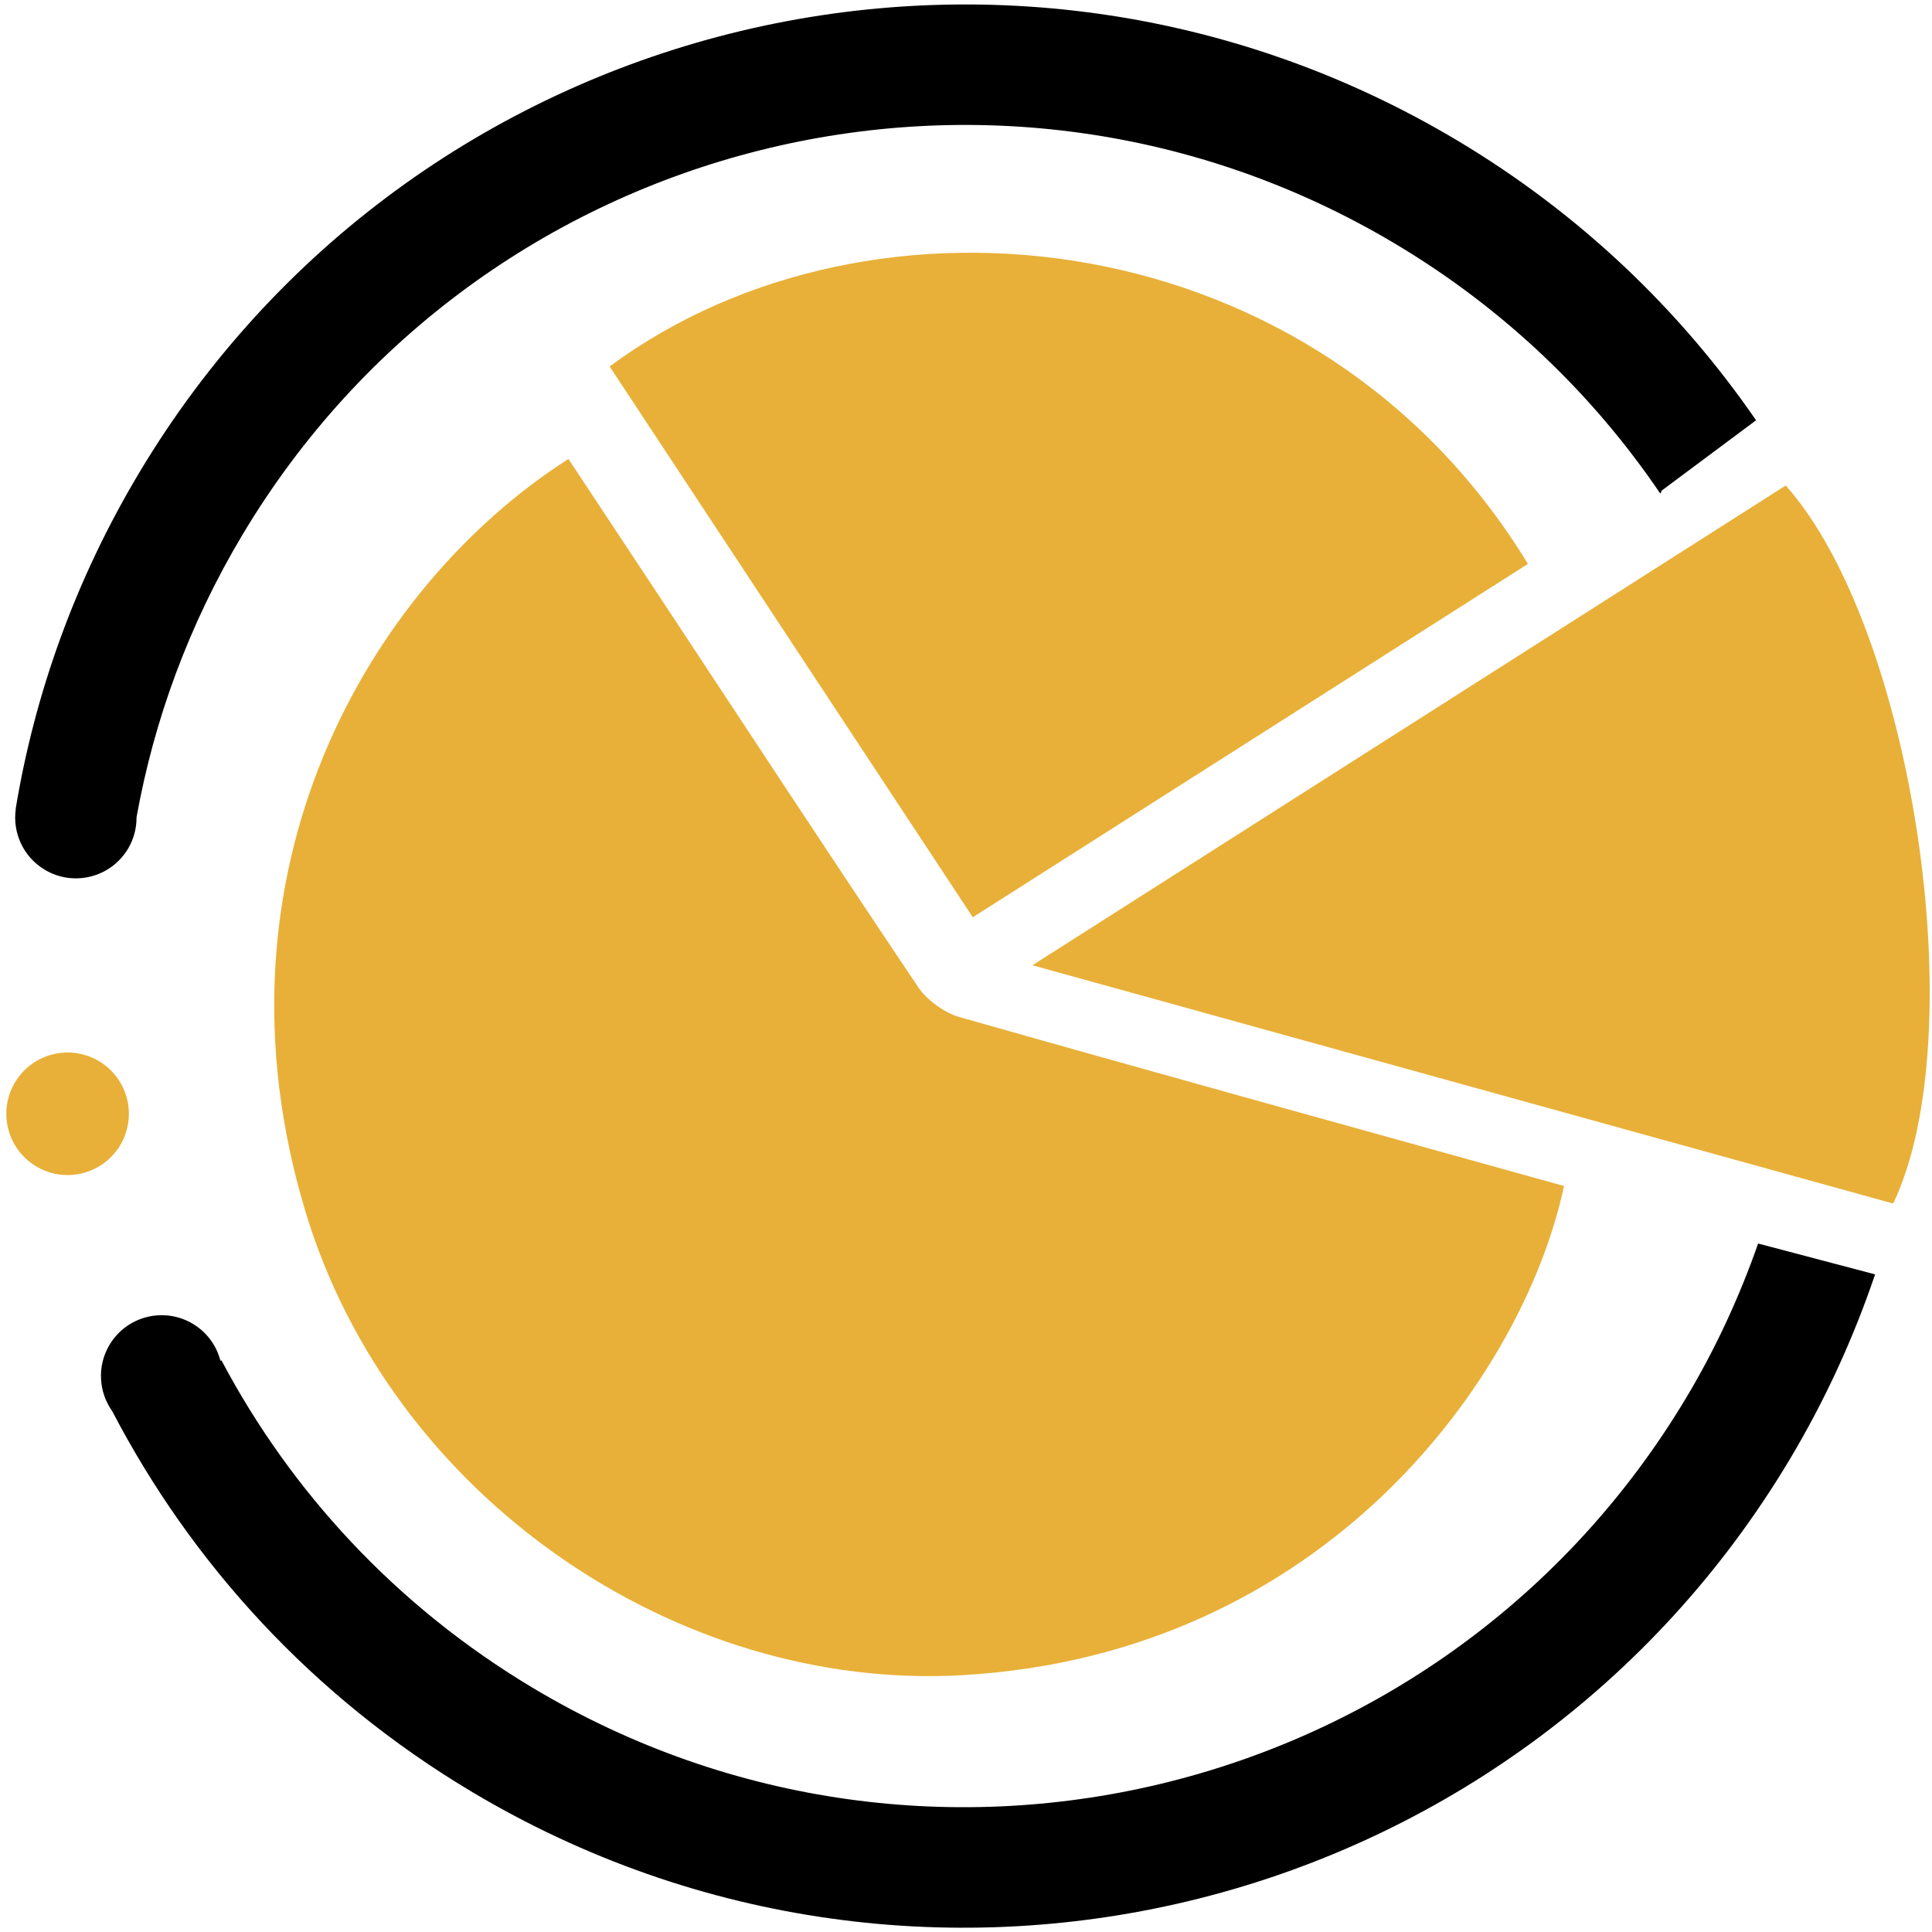<?xml version="1.0" encoding="utf-8"?>
<!-- Generator: Adobe Illustrator 25.2.1, SVG Export Plug-In . SVG Version: 6.00 Build 0)  -->
<svg version="1.1" id="Livello_1" xmlns="http://www.w3.org/2000/svg" xmlns:xlink="http://www.w3.org/1999/xlink" x="0px" y="0px"
	 viewBox="0 0 600 600" style="enable-background:new 0 0 600 600;" xml:space="preserve">
<style type="text/css">
	.st0{fill:#E8B038;}
</style>
<g id="giallo">
	<path class="st0" d="M485.71,368.32c-12.58,59.33-74.26,145.29-186.52,151.9c-89.14,5.25-177.68-55.62-204.32-143.93
		c-31.77-105.31,19.37-193.92,81.66-233.76c10.21,15.44,20.45,30.9,30.67,46.37c25.96,39.32,51.78,78.72,78.06,117.83
		c2.52,3.75,8.15,7.84,12.5,9.07c59.83,16.99,119.78,33.56,179.7,50.23L485.71,368.32z"/>
	<path class="st0" d="M302.11,284.86l-112.75-171c-0.02-0.03-0.01-0.07,0.02-0.09c81.64-60.38,220.11-45.35,285.1,61.31
		c0.02,0.03,0.01,0.06-0.02,0.08L302.11,284.86z"/>
	<path class="st0" d="M320.63,299.77c79.36-50.54,156.7-99.81,233.95-149c39.54,44.51,58.46,170.53,33.36,223L320.63,299.77z"/>
	<path class="st0" d="M31.88,330.29c-8.62-6.01-20.48-3.9-26.49,4.72c-6.01,8.62-3.9,20.48,4.72,26.49
		c8.62,6.01,20.48,3.9,26.49-4.72C42.61,348.16,40.49,336.3,31.88,330.29z"/>
</g>
<g id="nero">
	<path d="M555.8,453.26c11.09-18.55,19.86-37.83,26.53-57.49L546,386.19c-5.73,16.36-13.07,32.41-22.32,47.87
		c-74.03,123.8-234.4,164.16-358.2,90.13C123,498.8,90.35,463.23,68.77,422.46l-0.32,0.11c-1.2-4.63-4.14-8.8-8.57-11.45
		c-8.94-5.34-20.52-2.43-25.86,6.51c-3.96,6.63-3.38,14.71,0.83,20.62c24.66,47.33,62.26,88.66,111.43,118.06
		C287.82,640.94,471.17,594.8,555.8,453.26z"/>
	<path d="M39.75,263.6c1.83-3.06,2.67-6.43,2.65-9.76c5.42-30.2,16.27-59.96,32.95-87.85c74.03-123.8,234.4-164.16,358.2-90.13
		c33.8,20.21,61.35,46.86,82.08,77.44l0.46-0.97l29.27-21.81c-23.56-34.21-54.62-64.07-92.6-86.78
		C311.21-40.88,127.87,5.26,43.24,146.79c-19.81,33.13-32.45,68.55-38.38,104.45l0.04,0.01c-1.04,7.29,2.27,14.83,8.99,18.85
		C22.82,275.45,34.4,272.54,39.75,263.6z"/>
</g>
</svg>
